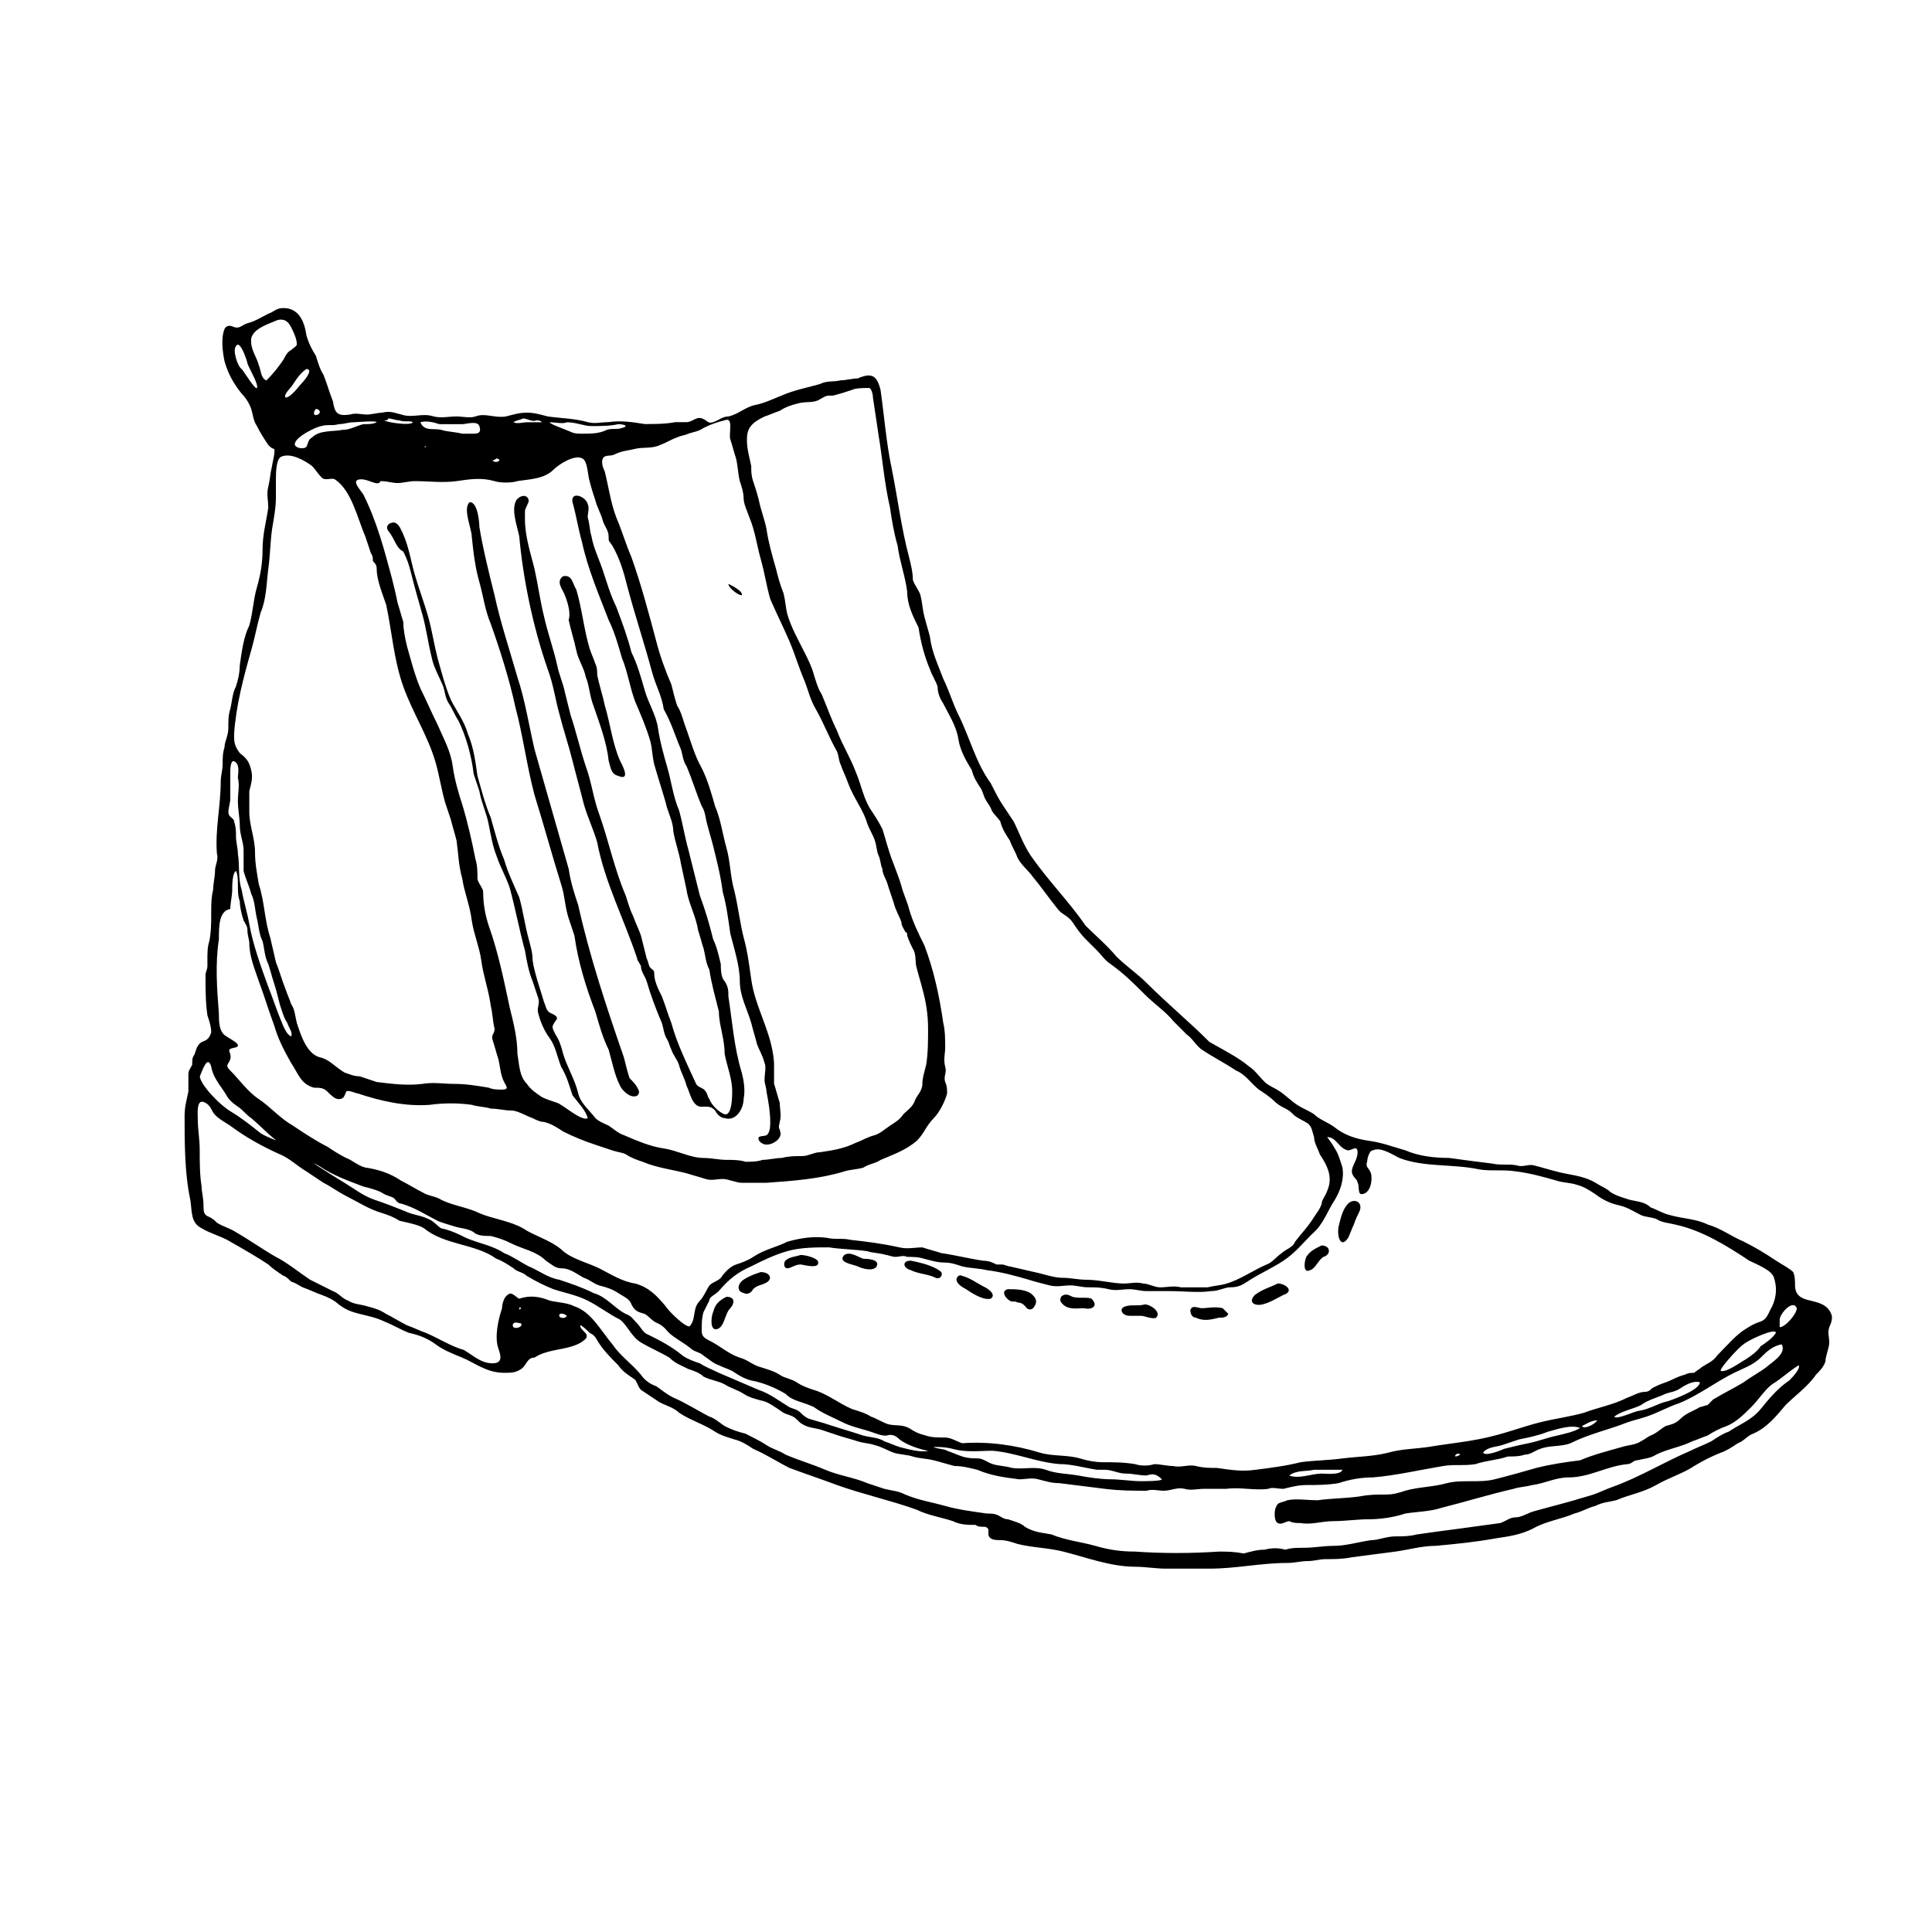 <?xml version="1.0" encoding="UTF-8"?>
<!-- Uploaded to: SVG Repo, www.svgrepo.com, Generator: SVG Repo Mixer Tools -->
<svg fill="#000000" width="800px" height="800px" version="1.1" viewBox="144 144 512 512" xmlns="http://www.w3.org/2000/svg">
 <path d="m293.7 301.75c-0.504-1.512-2.519-3.527-0.504-5.039 2.519-0.504 2.519 2.016 3.527 3.527 1.512 5.039 2.016 10.578 3.527 15.617 0.504 1.512 1.008 2.519 1.512 4.031 0.504 1.008 0.504 2.016 0.504 3.023 0.504 2.519 1.512 5.543 2.016 8.062 1.512 5.039 2.016 10.078 4.031 14.609 0.504 1.008 3.023 5.543-0.504 4.031-2.016-0.504-2.016-2.519-2.519-4.031-0.504-5.039-2.519-10.078-4.031-14.609-1.008-2.519-1.008-5.039-2.016-7.559-0.504-2.519-2.016-4.535-2.519-7.055s-1.512-5.543-2.016-8.062c0.504-1.508 0-4.027-1.008-6.547zm-4.535 19.648c1.512 4.031 2.016 8.062 3.023 11.586 1.008 4.031 2.519 8.566 3.527 12.594 1.008 4.031 2.016 7.559 3.023 11.586 1.008 3.527 2.519 6.551 3.527 10.078 2.016 10.578 7.055 20.152 10.578 30.73 0 0.504 0.504 1.008 1.008 2.016 0 1.512 1.008 2.519 1.512 4.031 1.008 3.527 2.519 7.559 4.031 11.082 0.504 1.512 0.504 3.023 1.512 4.535 0.504 1.008 0.504 1.512 1.008 2.519 0.504 1.512 1.512 2.519 2.016 4.031 0.504 2.016 1.512 3.527 2.016 5.543 1.008 2.016 1.512 6.047 4.535 5.543 1.512 0 2.016 0 3.023 1.008 0.504 1.008 1.512 2.016 2.519 2.016 3.023 1.008 5.039-2.519 5.039-5.039 0.504-2.519 0-5.039-0.504-7.055-2.016-6.551-2.519-13.602-3.527-20.152 0-1.512 0-2.519-1.008-4.031-1.008-1.008-1.008-3.527-1.008-4.535-0.504-2.016-1.008-4.535-2.016-6.551-1.008-4.031-2.016-7.559-3.527-11.586-1.008-4.031-2.016-8.062-3.023-12.09-1.008-3.527-1.512-7.055-2.519-10.578-1.512-3.527-2.016-7.559-3.023-11.082-1.008-3.527-2.016-7.055-2.519-10.578-0.504-3.527-2.519-6.551-3.527-10.078-1.008-3.527-2.016-7.055-3.527-10.078-1.008-4.031-2.519-8.062-4.031-12.09-1.512-3.023-2.519-6.551-3.527-9.574-1.008-3.023-2.519-6.047-3.023-9.07-0.504-1.512-0.504-3.527-1.008-5.039 0-1.008 0.504-2.519 0-3.527-0.504-2.016-4.535-3.527-4.031-0.504 1.008 3.527 1.512 7.055 2.519 10.578 1.512 7.055 4.535 14.105 7.055 20.656 1.512 3.023 2.519 6.551 3.527 10.078 1.512 3.527 2.016 7.559 3.527 11.586 1.512 3.527 3.023 7.055 4.031 10.578 0.504 2.016 0.504 4.031 1.008 6.047 1.008 3.527 2.016 6.551 3.023 10.078 0.504 2.519 2.016 5.039 2.016 7.559 0.504 3.023 1.512 5.543 2.016 8.566 0.504 2.519 1.008 4.535 1.512 7.055 0.504 3.527 2.519 7.055 3.023 10.578 0.504 1.512 1.008 3.527 1.512 5.039 0.504 2.016 0.504 3.527 1.512 5.543 0.504 3.527 1.512 7.055 2.519 11.082 0 3.527 1.512 7.055 1.512 11.082 0.504 3.023 2.016 6.551 2.016 10.078 0 1.008 0 6.551-2.016 6.047-1.512-0.504-3.527-2.519-4.031-4.031-0.504-0.504-0.504-1.512-1.008-2.016-0.504-1.008-2.016-1.008-2.519-2.016-2.519-5.543-5.039-10.578-6.551-16.121-1.008-2.519-1.512-4.535-2.519-7.055-1.008-2.016-2.016-4.031-2.016-6.047 0-1.008-0.504-1.008-1.008-1.512-0.504-0.504-0.504-1.512-1.008-2.519-0.504-2.016-1.008-4.031-1.512-6.047-0.504-1.512-1.512-3.527-2.016-5.039-1.008-2.016-1.512-4.031-2.016-5.543-3.023-7.055-4.535-14.609-7.055-21.664-1.512-4.031-2.016-8.566-3.527-12.594-1.512-4.535-2.519-9.07-4.031-13.602-0.504-2.016-1.008-4.031-1.512-6.047-0.504-2.519-1.512-4.535-2.016-7.055-1.008-4.535-2.519-8.566-3.527-13.098-1.008-4.031-1.512-8.062-2.519-12.594-1.008-4.031-2.519-8.566-2.519-13.098v-2.016c0-1.008 1.008-2.016 1.008-3.023-0.504-2.016-3.023-1.008-3.527 0.504-1.008 2.519 0.504 6.551 1.008 9.07 1.012 11.09 3.531 23.684 7.562 35.27zm47.863-22.668c0 1.008 2.519 3.023 3.527 3.023 0.504-1.012-2.519-2.519-3.527-3.023zm-54.918 208.07c-1.512 1.008-2.519 1.008-4.535 1.008-4.535 0-7.559-2.519-11.082-4.031-2.519-1.008-5.039-2.016-7.055-3.527-2.016-1.512-4.535-2.519-7.055-3.023-2.519-1.008-4.031-2.016-6.551-3.023-2.016-1.008-4.535-1.512-6.551-2.016s-3.527-1.008-5.543-2.519c-1.008-1.008-3.023-2.016-4.535-2.519s-3.527-1.512-5.039-2.016c-1.008-0.504-1.512-1.008-3.023-1.512-0.504-0.504-1.512-1.512-2.016-1.512-1.512-1.008-3.023-2.016-4.031-3.023-3.023-2.016-6.551-4.031-10.078-6.047-2.519-1.512-5.039-2.016-7.559-3.527-3.023-1.512-2.519-4.535-3.023-7.559-1.512-7.055-1.512-15.113-1.512-22.168 0-2.519 0.504-4.031 1.008-6.551v-4.535c0-1.008 0.504-1.512 1.008-2.519 0-1.008 0-2.016 0.504-2.519 0.504-1.008 0.504-2.519 2.016-3.527 1.512-0.504 2.016-1.008 2.519-2.519 0-1.512-0.504-3.023-1.008-4.535-0.504-3.527-0.504-7.055-0.504-10.578 0-1.008 0.504-1.512 0.504-2.519v-1.512c0-2.016 0-3.527 0.504-5.039 0.504-2.519 0.504-5.039 0.504-7.559 0-2.016 0-4.031 0.504-6.047 0-1.512 0.504-3.527 0.504-5.039 0-1.512 1.008-3.023 0.504-4.535-0.504-6.551 1.008-12.594 1.008-19.145 0-1.512 0.504-3.023 0.504-4.535s0-3.023 0.504-4.535c0-1.512 1.008-3.023 1.008-5.039s0-3.527 0.504-5.039c0.504-2.016 0.504-4.031 1.512-6.047 0.504-1.512 1.008-3.527 1.008-5.543 0.504-3.527 1.008-7.559 2.519-10.578 1.008-3.527 1.008-6.551 2.016-10.078 1.008-3.527 1.512-6.551 1.512-10.078 0-4.031 1.008-7.559 1.512-11.082 0-2.016-0.504-3.527 0-5.543s0.504-3.527 1.008-5.543c0-0.504 1.008-4.031 0.504-4.535-0.504 0-1.008-0.504-1.512-1.008-1.008-1.512-2.016-3.023-3.023-5.039-1.008-1.512-1.008-3.023-1.512-4.535-0.504-1.512-1.512-3.023-2.519-4.031-2.016-2.519-3.527-5.039-4.535-8.566-0.504-2.519-1.008-6.047 0-8.566 0.504-1.008 1.512-1.008 2.519-0.504 1.512 0.504 2.016-0.504 3.527-1.008 2.016-0.504 3.527-1.512 5.543-2.519 1.512-0.504 2.016-1.512 4.031-1.512 4.031 0 5.543 3.527 6.047 7.055 0.504 2.016 1.512 4.031 2.519 5.543 0.504 1.512 1.008 3.527 2.016 5.039 1.008 2.519 1.512 4.535 2.519 7.055 0.504 3.023 1.008 4.031 4.535 3.527 1.512-0.504 3.023 0 4.535 0 1.008 0 3.023-0.504 4.031-0.504 2.016-0.504 3.023 0 5.039 0.504 3.023 1.008 5.543-0.504 8.566 0.504 2.016 0.504 4.031 0 6.047 0 1.512 0 3.527 0.504 5.039 0 2.519-1.008 5.039 0.504 8.062 0 2.016-0.504 3.527-1.008 5.543-1.008s3.527 0.504 5.543 1.008c3.527 0.504 7.055 0.504 10.578 1.512 2.016 0.504 3.527 0 5.543 0 3.023-0.504 6.551 0 9.574 0.504 2.519 0 5.543 0 8.062-0.504h3.023c1.512 0 2.519-1.512 4.031-1.008 1.512 0.504 1.512 1.512 3.023 1.008s2.519-1.512 4.031-1.512c2.519-0.504 4.535-2.519 7.055-3.023 2.519-0.504 4.535-1.512 7.055-2.519 3.527-1.512 6.551-2.016 10.078-3.023 2.016-1.008 3.527-0.504 5.543-1.008 1.512 0 3.023-0.504 4.535-0.504 3.527-1.512 5.039-1.008 6.047 3.023 1.008 7.055 1.512 14.105 3.023 21.16 1.512 7.559 2.519 15.617 4.535 23.176 0.504 2.016 1.008 4.031 1.008 6.047 0.504 1.512 1.512 2.519 2.016 4.031 0.504 2.016 0.504 3.527 1.008 5.543s1.008 3.527 1.512 5.543c0.504 4.031 2.016 7.055 3.527 11.082 1.512 3.023 2.519 6.551 4.031 9.574 3.023 6.047 4.535 12.594 8.566 18.137 1.008 2.016 2.016 4.031 3.023 5.543 1.008 1.512 2.016 3.023 3.023 4.535 1.512 3.023 2.519 6.047 4.535 9.07 4.535 6.551 10.078 12.09 14.609 18.641 2.519 2.519 5.543 5.039 8.062 8.062 2.519 2.519 5.543 4.535 8.062 7.055 5.543 5.543 11.082 10.078 16.625 15.617 3.527 2.016 7.559 4.031 10.578 6.551 1.512 1.008 2.519 2.519 4.031 4.031 1.008 1.008 2.519 1.512 4.031 2.519 1.512 1.008 3.023 2.519 4.535 3.527 1.512 1.008 3.023 1.512 4.535 2.519 1.512 1.512 3.527 2.016 5.543 3.527 2.519 2.016 5.543 3.023 9.07 3.527 3.527 0.504 6.047 1.512 9.574 2.519 3.527 1.512 7.559 2.016 11.586 2.016 3.527 0.504 7.559 1.008 11.586 1.512 2.016 0.504 4.535 0 6.551 0.504 1.512 0.504 3.023-0.504 4.535 0 2.016 0.504 3.527 1.008 5.543 1.512 3.527 1.008 7.055 1.008 10.578 3.023 1.512 1.008 3.023 1.512 4.031 2.519 1.512 1.008 3.527 1.512 5.039 2.016 2.016 0.504 4.031 0.504 5.543 2.016 1.512 0.504 3.023 1.512 5.039 2.016 3.527 1.008 7.055 1.008 10.078 2.519 3.527 1.008 6.047 3.023 9.574 4.535 3.023 1.512 5.543 3.023 8.566 5.039 1.512 1.008 3.527 2.016 4.535 3.023 0.504 1.008 0.504 2.519 0.504 3.527 0 2.519 1.512 3.527 4.031 4.031 2.016 0.504 4.535 1.008 5.543 3.527 0.504 1.008 0 2.519-0.504 3.527-0.504 1.512 0 2.519 0 4.031 0 1.512-1.008 3.527-1.008 5.039-0.504 1.512-1.512 2.519-2.519 3.527-2.016 3.023-5.543 5.543-8.062 8.062-2.519 3.023-5.039 6.047-8.566 7.559-1.512 0.504-2.519 2.016-4.031 2.519-1.512 1.008-3.023 2.016-4.535 2.519-2.519 1.008-4.535 2.016-7.055 3.527-3.023 2.016-6.551 3.023-10.078 5.039-3.527 2.016-7.055 2.519-10.578 4.031-2.016 0.504-3.527 0.504-5.543 1.512-2.016 0.504-3.527 1.512-5.543 2.016-3.527 1.512-7.559 2.016-11.082 4.031-3.023 1.512-6.047 2.016-9.574 2.519-5.543 1.008-10.578 1.512-16.121 2.016-3.527 0-7.055 1.008-10.578 1.512-4.031 0.504-7.559 1.008-11.586 1.512-2.519 0.504-4.535 0.504-7.055 0.504-1.512 0-3.023 0.504-4.535 0.504-2.016 0-3.527 0.504-5.543 0.504-7.055 0-13.602 1.512-20.656 1.512h-11.586c-2.519 0-5.543-0.504-8.062-0.504-6.551 0-13.098-2.519-19.145-4.031-4.031-1.008-8.062-1.008-12.09-2.016-1.512-0.504-3.023-1.008-4.535-1.008-1.008 0-2.519 0-3.023-1.008-0.504-1.008 0.504-2.016-1.008-2.519-1.008 0-2.016 0-2.519-0.504-2.016 0-4.031 0-6.047-1.008-3.023-1.008-6.551-1.512-9.574-3.023-7.055-2.519-14.105-4.031-21.16-6.551-4.031-1.512-8.566-3.023-12.594-4.535-3.023-1.512-6.047-3.527-9.574-5.039-1.512-1.008-3.023-2.016-5.039-2.519-1.512-0.504-3.527-1.008-5.039-2.016-3.023-2.016-6.551-3.023-9.574-5.039-1.512-1.512-4.031-2.016-5.543-3.023-1.512-1.008-3.023-2.016-4.535-3.023-1.008-1.008-1.008-2.519-2.016-3.023-1.512-1.008-3.023-2.016-4.031-3.527-2.016-2.016-4.031-4.031-5.543-6.551-0.504-1.008-1.008-1.512-2.016-2.016-0.504-0.504-2.016-2.016-2.519-2.016 0 1.512 2.519 2.016 1.512 3.527-1.008 1.008-2.016 1.512-3.527 2.016-3.023 1.008-7.055 1.008-10.078 3.023-2.035 0.008-2.035 2.019-3.547 3.027zm12.094-14.105c-0.504-0.504-2.016-1.008-2.016 0 0 0.504 1.512 1.008 2.016 0zm321.43 3.023c1.512 0 4.535-3.527 4.535-5.039-1.008-2.519-4.535 1.512-4.535 3.023v2.016zm-117.89-47.359c1.008 1.512 1.512 3.527 2.016 5.039 0.504 3.023-0.504 6.047-2.016 8.566-2.016 3.023-3.023 6.551-6.047 9.07-2.519 2.519-4.535 5.039-7.559 7.055-3.023 2.016-6.551 3.527-9.574 5.543-1.512 1.008-2.519 1.512-4.535 1.512-1.512 0-3.023 1.008-5.039 1.008-3.527 0.504-7.055 0-11.082 0h-6.047c-1.512 0-3.023-0.504-4.535-0.504-2.016 0-3.527 0.504-5.543 0s-3.527-0.504-5.543-0.504c-1.512 0-3.023-0.504-4.535-0.504-2.016 0-3.527 0.504-5.543 0-2.016-0.504-4.031-1.008-5.543-1.512-3.527-1.008-7.055-2.016-11.082-2.519-2.016-0.504-4.535-0.504-6.551-1.008-1.512-0.504-3.023-1.008-4.535-1.008-2.016 0-3.527-0.504-5.543-1.008-1.512-0.504-3.023-0.504-4.535-0.504-1.008-0.504-2.016 0-3.023 0s-2.016-0.504-2.519-0.504c-1.512-0.504-3.527-0.504-5.039-1.008-3.527-0.504-7.055-0.504-10.078-1.008-3.527 0-7.559 0-11.082 1.008-3.527 1.008-6.551 2.519-9.574 4.031-3.527 1.512-6.047 3.527-8.566 6.551-1.008 1.008-2.519 1.512-2.519 2.519-0.504 1.008-1.008 2.016-1.512 3.023-0.504 1.512-0.504 3.527-0.504 5.039s1.008 2.016 2.016 2.519c3.023 1.512 5.039 3.527 8.062 4.535 2.016 0.504 3.527 2.016 5.543 2.519 1.512 0.504 3.527 1.008 5.039 2.016s3.023 1.008 4.535 2.016 3.023 1.512 4.535 2.016c3.527 1.008 6.551 3.527 10.078 5.039 1.512 0.504 3.527 1.008 5.039 2.016 1.512 0.504 3.023 1.512 4.535 2.016 2.016 0.504 3.527 0 5.543 1.008 1.512 1.008 2.519 1.512 4.535 2.016 1.512 0.504 3.023 0.504 5.039 0.504 1.512 0 3.023 1.008 4.535 1.512 7.055-0.504 14.105 0.504 20.656 2.519 3.527 1.008 7.055 0.504 10.578 1.512 1.512 0.504 4.031 1.008 6.047 1.008 3.023 0 5.543 0 8.566 0.504 1.512 0.504 3.527 0.504 5.039 0 1.512 0 3.527 0.504 5.039 0.504 2.016 0.504 4.031-0.504 6.047 0s3.527 0.504 5.543 0.504c3.527 0.504 6.551 1.008 10.078 0.504 4.031-0.504 8.062-1.008 12.09-2.016 3.527-0.504 7.559-0.504 11.082-1.008 4.031-0.504 8.062-0.504 12.09-1.512 3.527-1.008 7.055-1.008 10.578-1.512 6.047-1.008 12.09-1.512 17.633-3.023 4.031-1.008 8.062-2.519 12.09-3.527 4.031-1.008 8.062-1.512 11.586-2.519 4.031-1.512 7.559-2.016 11.586-4.031 1.512-0.504 3.023-1.512 4.535-1.512 1.008 0 1.512-0.504 2.016-1.008 1.008-0.504 2.016-1.008 3.527-1.512s3.023-1.512 5.039-2.016c1.008-0.504 1.512-0.504 2.519-0.504 0.504-0.504 1.512-1.008 2.016-1.512 1.512-1.008 3.023-1.512 4.031-3.023 2.519-2.519 5.039-5.543 7.559-7.055 1.512-1.008 2.519-1.512 4.031-2.016 1.512-0.504 2.016-2.016 2.519-3.023 1.512-2.519 2.016-5.543 1.008-8.566-0.504-2.016-4.535-3.527-6.551-4.535-6.047-4.031-12.594-8.062-19.648-9.574-2.016-0.504-3.527-0.504-5.039-1.512-1.512-0.504-3.023-0.504-4.031-1.008-2.016-1.008-3.527-2.016-5.543-2.519-2.519-0.504-4.535-1.512-6.551-3.023-1.512-1.008-3.023-2.016-5.039-2.519-1.512-0.504-3.527-0.504-5.039-1.008-3.527-1.008-7.055-2.016-11.082-2.519-3.527-0.504-6.551 0-9.574-0.504-7.055-1.512-14.609-0.504-21.16-3.023-2.016-1.008-5.039-3.023-7.055-2.016-1.008 0-1.512 2.519-1.512 3.023-0.504 1.512 0.504 1.512 1.008 3.023 0.504 1.512 0 5.543-2.519 5.543-1.008 0-0.504-2.519-1.008-3.023 0-1.008-1.512-1.512-1.512-3.023 0-1.512 1.512-3.023 1.512-5.039s-1.512-0.504-2.519-0.504c-2.519-0.504-3.023-3.527-5.543-3.527 0.016 0 1.527 2.016 2.031 3.023zm108.32 51.895c-1.008 0.504-6.551 6.551-6.047 7.055 1.512 0.504 5.543-2.519 6.551-3.023 1.512-1.008 3.023-2.016 4.031-3.527 1.512-1.008 3.023-2.016 4.031-3.527 0-1.512-7.559 2.016-8.566 3.023zm-16.625 11.586c-1.512 1.008-2.519 1.008-4.031 1.512-2.016 1.008-4.535 1.512-6.551 3.023-2.016 1.008-5.039 1.512-7.055 3.023 0.504 1.008 5.543-1.512 6.551-1.512 3.023-0.504 5.039-2.016 7.559-2.519 1.512-0.504 8.566-3.023 8.566-5.039-1.512-0.504-3.527 0.504-5.039 1.512zm-26.195 10.078c0.504 1.008 3.527-0.504 4.031-1.512-1.516 0-3.023 1.008-4.031 1.512zm-9.07 1.512c-2.519 1.008-5.039 1.512-7.559 2.016-1.512 0.504-3.023 1.008-4.535 1.512-1.512 0.504-4.031 0.504-5.039 2.016 0.504 1.008 4.535-0.504 5.543-1.008 2.016-0.504 4.031-1.008 6.551-1.512 2.519-0.504 5.039-1.512 7.559-2.016 2.016-0.504 4.535-1.008 6.047-2.016-2.519-1.008-6.551 0.504-8.566 1.008zm-19.648 5.539h0.504-0.504zm-3.527 0.504c-1.008-1.008-2.519 1.512 0 0zm-35.266 4.031h-3.527c-2.016 0.504-4.535 0-6.551 1.512 2.519 1.008 6.047-0.504 8.566-0.504 1.008 0 5.039 0.504 5.543-1.008h-4.031zm-47.863 1.512c-2.016 0-3.527-0.504-5.543-0.504s-3.527-1.008-5.543-1.008h-2.016c-3.527-0.504-6.551-1.512-10.078-1.512-6.047-0.504-11.586-3.023-17.633-3.527-3.527 0-7.055 0.504-10.578-0.504-2.016-0.504-3.527-0.504-5.039-0.504 0.504 0.504 3.023 0.504 3.527 1.008 1.512 0.504 2.519 1.008 4.031 1.512 1.512 0.504 3.023 0.504 4.031 0.504 1.512 0 2.519 1.008 4.031 1.512s3.527 0.504 5.039 1.008c3.023 0.504 6.047-0.504 9.07 0.504 2.519 1.008 5.543 1.008 8.566 1.512 2.519 0.504 6.047 1.008 8.566 1.008s5.543 0.504 8.062 0.504c1.008 0 5.543 0 5.543-0.504-1.52-1.512-2.527-1.512-4.039-1.008zm-158.2-279.11c0 0.504 4.535 2.016 5.543 2.519 1.008 0.504 2.016 0.504 3.023 0.504 2.519 0 4.535 0 6.551-1.008 1.512-0.504 2.519 0 4.031-0.504 2.016-0.504 0.504-1.008-1.008-1.008-2.016 0.504-5.039 0.504-7.055 0.504s-4.031-1.008-6.551-1.008c-1.008 0.504-3.023 0-4.535 0zm-9.57 0c1.008 0.504 2.519 0 3.527 0h4.031c-0.504-0.504-1.008-0.504-1.512-0.504-1.008 0.504-2.519-0.504-3.527-0.504-1.012 0.504-2.019 0.504-2.519 1.008zm-5.543 10.074c0.504 1.008 3.023 0 1.008-0.504-0.504 0.504-1.008 0.504-1.008 0.504zm-19.145-10.074c1.008 2.519 3.527 1.512 5.543 2.016 1.512 0.504 3.527 0.504 5.543 1.008h3.023c1.512 0 2.016-0.504 1.512-2.016s-3.527-0.504-4.535-0.504h-6.047c-1.512-0.504-3.527-1.008-5.039-0.504zm1.008 6.547h0.504c0-0.504-0.504 0-0.504 0zm-10.582-7.051c0.504 0.504 7.055 1.512 7.559 0.504-0.504-0.504-2.519 0-3.527-0.504-1.008 0-2.016-0.504-3.023-0.504 0 0.504-0.504 0.504-1.008 0.504zm-6.047 15.617c-3.023 0-0.504 2.519 0.504 4.031 3.527 7.055 5.543 14.609 7.559 22.168 0.504 2.016 1.008 4.031 1.512 6.551 0.504 1.512 1.008 3.527 1.512 5.039 0 2.016 0.504 4.535 1.008 6.551 1.008 3.527 2.016 7.559 3.527 11.082 1.512 3.023 3.023 6.551 4.535 9.574 1.512 3.527 3.527 7.055 4.031 11.082 0.504 3.527 1.512 7.055 2.519 10.078 1.512 5.039 2.519 9.574 3.527 14.609 0.504 1.512 0.504 3.527 0.504 5.039 0 1.008 1.512 2.519 1.512 3.527 0 3.023 0.504 6.047 1.512 9.07 2.519 7.055 4.031 14.609 5.543 21.664 1.008 4.031 2.016 8.062 2.016 12.09 0.504 3.023 0.504 6.047 2.519 8.062 1.008 1.512 2.519 2.519 4.031 3.527 1.008 0.504 2.519 1.008 4.031 1.512s6.551 5.039 8.062 4.031c-0.504-2.016-2.519-4.031-4.031-6.047-1.008-3.023-1.512-5.039-3.023-7.559-1.008-2.519-1.512-5.543-3.023-7.559-1.512-2.016-2.519-4.535-3.023-6.551-0.504-1.512 0.504-2.519 0-4.031-0.504-1.512-1.008-3.023-1.512-4.535-1.008-2.519-1.512-5.039-2.016-8.062-1.512-5.543-2.519-11.082-4.031-16.625-1.008-3.023-2.519-5.543-3.527-8.566-1.008-2.519-1.512-5.543-2.016-8.062-0.504-3.023-2.016-6.047-2.519-9.07-0.504-1.512-1.008-3.023-1.512-4.535-0.504-4.535-2.016-10.078-4.031-14.105-1.008-1.512-1.512-3.023-2.519-4.535-1.008-1.512-1.008-3.023-1.512-4.535-1.008-2.519-2.519-5.039-3.023-7.559-1.008-4.031-1.512-8.062-2.519-11.586-1.008-3.527-2.016-7.055-3.023-11.082-0.504-2.016-1.008-3.527-2.016-5.543-2.016-1.004-2.016-3.019-4.031-5.539-1.008-1.512 1.008-2.519 2.016-2.016 1.008 0.504 1.512 2.016 2.016 3.023 1.512 3.527 2.016 7.055 3.023 10.578 1.008 3.527 2.519 7.559 3.527 11.082 1.008 3.527 1.512 7.055 2.519 11.082 1.008 3.527 2.016 7.559 3.527 11.082 1.512 3.023 3.527 5.543 4.535 9.07 1.512 3.527 2.016 7.559 2.519 11.082 1.008 3.527 2.016 7.559 3.527 11.082 1.008 3.527 2.016 7.559 3.527 11.082 1.008 3.527 2.519 6.551 4.031 10.078 1.008 3.527 1.512 7.559 2.519 11.082 0.504 2.016 1.008 3.527 1.008 5.543 0.504 3.527 2.016 7.559 3.023 11.082 0.504 1.008 0.504 2.519 2.016 3.023 1.008 0.504 2.016 1.008 1.008 2.016-1.008 1.512-1.008 1.512 0 3.527 1.008 1.512 1.512 3.023 2.016 5.039 1.008 3.527 3.023 6.551 4.031 10.578 0.504 2.519 3.023 4.535 4.535 6.551 1.008 1.008 2.519 1.512 3.527 2.016 1.512 1.008 2.519 2.016 4.031 2.519 3.527 1.512 7.055 3.023 10.578 3.527 3.527 0.504 7.055 2.519 10.578 2.519 2.016 0 4.031 0.504 6.047 0.504 1.512 0 3.527 0 5.039 0.504 1.512 0 3.023 0 4.535-0.504 1.512 0 3.527-0.504 5.039-0.504 2.016-0.504 3.527-0.504 5.543-0.504 1.512 0 3.023-1.008 4.535-1.008 3.527-0.504 6.551-1.008 9.574-2.519 1.512-0.504 3.023-1.512 5.039-2.016 1.512-0.504 2.519-1.512 4.031-2.519 1.512-1.008 2.519-1.512 3.527-3.023 1.008-1.008 2.519-2.016 3.023-3.527 0.504-1.512 2.016-2.519 2.016-4.535 0-1.512 0.504-3.023 1.008-5.039 0.504-3.023 0.504-6.551 0.504-9.574 0-3.527-0.504-7.055-1.512-10.578-0.504-2.016-1.008-3.527-1.512-5.543-0.504-1.512 0-3.527-1.008-5.039-0.504-1.008-1.008-2.016-1.512-3.527 0-1.008 0-0.504-0.504-1.008-0.504-1.008-1.008-1.512-1.008-2.519-0.504-1.512-1.512-3.023-2.016-5.039-0.504-1.512-1.008-3.023-1.512-4.535-0.504-2.016-1.512-3.023-1.512-4.535-0.504-1.008-0.504-2.519-1.008-3.527-0.504-1.008-0.504-2.519-1.008-4.031-0.504-1.512-1.512-3.023-2.016-4.535-1.008-3.527-3.527-6.551-5.039-10.578-0.504-1.512-1.512-3.527-2.016-5.039-0.504-1.008-0.504-2.519-1.008-3.527-2.016-3.527-3.527-7.559-5.543-11.082-1.512-2.519-2.016-5.039-3.023-7.559-1.512-3.527-2.519-7.055-4.031-10.578-1.512-3.527-3.527-7.559-5.039-11.082-1.008-3.527-1.512-7.055-2.519-10.578-1.008-3.527-1.512-7.559-3.023-11.082-0.504-1.512-1.512-3.527-1.512-5.039s-0.504-3.023-1.008-4.535c-0.504-2.016-0.504-4.031-1.008-6.047-0.504-1.512-1.008-3.527-1.512-5.039s1.008-6.047-1.512-5.039c-2.016 0.504-3.527 1.008-5.543 2.016-1.512 1.008-2.519 1.008-4.031 1.512-1.008 0.504-2.016 0.504-3.023 1.008-1.512 0.504-3.023 1.512-4.535 2.016-2.016 1.008-4.535 0.504-6.551 1.008-2.016 0.504-3.527 0.504-5.543 1.512-1.008 0.504-2.519 0-3.023 1.008-0.504 1.008 0 2.519 0.504 3.527 1.008 4.031 1.512 8.062 3.023 12.09 1.512 3.527 2.519 7.055 4.031 10.578 2.519 7.055 4.535 14.609 6.551 22.168 1.008 4.031 2.519 8.062 4.031 11.586 0.504 2.016 1.008 4.031 1.512 5.543 1.008 1.512 1.512 3.527 2.016 5.039 1.512 4.031 2.519 8.062 4.535 11.586 1.512 3.023 2.519 6.551 3.527 10.078 1.512 3.527 2.016 7.559 3.023 11.082 1.008 3.527 1.008 7.559 2.016 11.082 1.008 4.031 1.512 8.566 2.519 12.594 1.008 3.527 1.512 7.559 2.016 11.082 1.008 7.559 5.543 14.105 6.047 22.168v5.543c0.504 1.512 1.008 3.527 1.512 5.039 0 1.512 0.504 3.527 0 5.039 0 0.504-0.504 1.512 0 2.016 0 0.504 0.504 1.008 0 2.016-0.504 1.008-2.016 2.016-3.527 2.016-1.008 0-2.519-1.008-2.016-2.016 1.008-0.504 2.016 0 2.519-1.008 0.504-1.008 0.504-2.016 0.504-3.023 0-2.519-0.504-5.543-1.008-8.062 0-1.008-0.504-2.016-0.504-3.023 0-1.512 0.504-3.527 0-4.535-0.504-2.016-1.512-3.527-2.016-5.039-0.504-2.016-1.008-3.527-1.512-5.543-1.008-3.527-3.023-7.055-3.023-11.082 0-4.031-1.512-8.566-2.519-12.594-0.504-3.527-1.008-7.559-2.016-11.082-0.504-4.031-1.512-8.062-2.519-12.09-0.504-2.016-1.008-3.527-1.512-5.543-0.504-1.512-0.504-3.527-1.512-5.039-1.512-3.527-2.519-7.055-4.031-10.578-1.008-1.512-1.008-3.023-1.512-4.535-1.512-3.527-2.519-7.055-4.535-10.578-0.504-3.527-2.016-6.047-3.023-9.574-2.016-7.559-4.535-15.113-6.551-22.672-1.008-4.031-2.016-7.559-4.031-11.082-1.008-1.512-1.008-1.008-1.008-2.519 0-1.512-1.008-2.519-1.512-4.031-0.504-2.016-1.512-3.527-2.016-5.543-0.504-1.512-1.008-3.023-1.512-5.039-0.504-1.512-0.504-5.543-2.016-6.047-2.016-1.008-6.047 1.512-7.559 3.023-2.519 2.519-6.551 2.519-9.574 3.023-1.512 0.504-4.535 0.504-6.047 0-3.527-1.008-6.551-0.504-10.078 0s-7.559 0-11.082 0c-1.512 0-3.023 0.504-4.535 0.504s-2.519-0.504-4.535-0.504c-0.5 1.535-3.019-0.48-5.035-0.48zm-17.633-9.07c0.504 1.008 2.519 1.008 3.023 0.504 0.504-1.008 0.504-2.016 1.512-2.519 2.016-2.016 5.543-1.512 8.062-2.016 2.016 0 3.527-1.008 5.543-1.512 1.512 0 2.519 0 3.527-0.504 0-0.504-5.543 0-6.047 0-1.512 0-2.519 0.504-4.031 0.504-1.512 0.504-3.023 0-4.535 0.504-1.008 0.004-7.559 3.027-7.055 5.039zm6.047-8.059c1.008-0.504 0.504-1.512-0.504-1.512-0.504 0.504-1.008 2.016 0.504 1.512zm-6.551-8.062c-0.504 1.008-2.519 2.519-2.016 3.527 1.512 0 3.527-3.023 4.535-4.031 0.504-0.504 3.023-3.527 1.008-3.527-1.512 1.008-2.519 2.519-3.527 4.031zm-12.09-5.543c0-0.504-2.016-6.551-3.023-4.535-1.008 1.008 0.504 5.543 1.512 6.047 0.504 0.504 3.527 5.543 4.031 5.039 0.504-1.008-2.016-5.039-2.519-6.551zm9.574-1.004c0.504-1.008 1.008-2.016 2.016-2.519 0.504-0.504 1.512-1.008 1.512-1.512 0-1.512-1.008-3.527-1.512-4.535-1.008-2.016-2.519-2.519-4.535-1.512-2.519 1.008-6.551 2.519-6.047 5.543 0 2.016 1.512 4.031 2.016 6.047 0.504 1.008 0.504 3.527 2.016 4.031 2.016-2.019 3.527-4.035 4.535-5.543zm-11.59 104.29c2.016 1.512 2.519 2.519 3.023 4.535s0 3.527-0.504 5.543v5.543c0 3.527 1.512 7.055 1.512 10.578 0 3.023 0.504 5.543 1.008 8.566 1.512 4.535 1.512 9.574 3.023 14.105 0.504 2.016 1.008 4.535 1.512 6.551 1.008 2.519 1.512 4.535 2.519 7.055 0.504 1.512 1.008 2.519 1.512 4.031 1.008 1.512 1.008 3.023 1.512 5.039 1.008 3.023 2.519 8.062 6.047 9.07 2.519 0.504 4.031 2.519 6.551 4.031 1.512 0.504 2.519 1.008 4.031 1.008 1.512 0.504 3.023 1.008 4.535 1.512 4.031 0.504 8.062 1.008 12.09 0.504 3.023-0.504 5.543 0 8.566 0 3.023 0 6.047 0.504 9.07 1.008 1.008 0.504 2.519 0.504 3.527 0.504 2.016 0 1.008-1.008 0.504-2.016-1.008-2.016-1.008-4.031-1.512-6.047-0.504-1.512-1.008-3.527-1.512-5.039-0.504-1.512 0.504-1.512 0.504-3.023-0.504-2.016-0.504-4.031-1.008-6.047-0.504-4.031-2.016-8.062-2.519-12.09-0.504-3.527-2.016-7.055-2.519-10.578-0.504-4.031-2.016-7.559-2.519-11.082-1.008-3.527-1.008-6.551-1.512-10.078-0.504-2.016-1.008-3.527-1.512-5.543l-1.512-4.535c-1.008-3.527-1.512-7.055-2.519-10.578-2.016-7.055-6.047-13.098-8.566-20.152-2.519-7.055-3.023-14.609-4.535-21.664-1.008-3.023-2.519-6.551-2.519-9.574 0-1.008-0.504-1.512-1.008-2.016 0-0.504 0-1.512-0.504-2.016-0.504-1.512-1.008-3.023-1.512-4.535-2.016-4.535-3.527-12.09-8.062-15.113-1.008-0.504-2.519 0.504-3.527-0.504-1.008-1.008-1.512-2.016-2.519-3.023-2.016-1.512-5.543-3.527-8.062-2.519-1.512 0.504-1.512 4.535-1.512 6.047v4.535c0 3.023-0.504 5.543-1.008 8.566-0.504 3.527-0.504 7.055-1.008 10.578-0.504 4.031-0.504 8.062-2.016 11.586-1.008 3.527-1.512 6.551-2.519 10.078-2.016 7.055-4.031 14.609-4.535 22.168 0.004 2.012 0.004 3.016 1.516 5.031zm-2.519 12.094c0 1.008-0.504 2.519-0.504 3.527 0 1.512 1.512 1.512 1.512 2.519 0.504 1.512 0.504 2.519 0.504 4.031 0 1.512 0.504 3.023 0.504 4.535 0.504 3.023 0 6.551 1.008 9.574 0.504 3.023 1.512 6.047 2.016 9.07 1.008 5.543 3.023 11.082 5.039 16.625 1.008 2.519 2.016 5.543 3.023 8.062 0.504 1.008 1.512 4.535 3.023 5.039 0.504-1.008-0.504-2.016-1.008-3.527-1.008-1.512-1.512-3.527-2.016-5.039-0.504-2.016-1.008-4.031-1.512-5.543-0.504-1.512-1.008-3.527-1.512-5.039-1.008-2.016-1.008-4.031-1.512-6.047-1.008-2.016-1.008-4.031-1.512-6.047s-0.504-4.535-1.512-6.551c-0.504-2.016-1.512-4.031-2.016-6.047v-5.543c0-2.016-1.008-4.031-1.008-6.551 0-2.016-0.504-4.031-0.504-6.551 0-2.016 0.504-4.031 0-6.047 0-1.008 0.504-3.023-0.504-4.031-1.512-1.512-1.512 2.016-1.512 2.519v7.059zm-3.023 37.281c-1.008 6.551-0.504 13.098 0 19.648 0 2.016 0 5.039 2.016 6.047 0.504 0.504 5.039 2.519 2.016 3.023-2.519 0.504-0.504 1.008-1.008 3.023-0.504 1.512-1.512 1.512 0 3.023 2.519 2.519 4.535 5.543 7.559 7.559 3.023 2.016 5.543 5.039 9.07 7.055 3.023 2.016 6.047 4.031 9.07 5.543 1.512 1.008 3.023 2.016 5.039 3.023 1.512 0.504 3.023 2.016 5.039 2.519 3.527 0.504 6.551 1.512 9.574 3.527 2.016 1.008 3.527 2.016 5.543 3.023 1.512 1.008 3.527 1.008 5.039 2.016 3.023 1.512 7.055 2.016 10.078 3.527 3.527 1.512 8.062 2.016 11.586 4.031 3.023 2.016 7.055 3.023 10.078 5.543 2.519 2.519 7.055 3.527 10.078 5.039 3.023 1.512 6.047 3.527 9.574 4.031 3.527 1.008 5.543 3.023 8.062 6.047 0.504 1.008 6.047 6.551 6.551 5.039 1.512-2.016 0.504-4.535 2.519-6.551 1.008-1.008 1.512-2.519 2.519-4.031 1.008-1.008 2.016-1.008 3.023-2.016 1.008-1.512 2.519-3.023 4.031-3.527 1.512-0.504 3.023-1.008 4.535-2.016 3.023-2.016 6.047-2.519 9.07-4.031 3.527-1.008 7.055-1.512 10.578-1.008 2.016 0.504 4.031 0 6.047 0.504 4.535 0.504 8.566 1.008 13.098 2.016 2.016 0.504 4.031 0 6.047 0 1.512 0.504 3.527 1.008 5.039 1.512 3.527 0.504 7.559 1.512 11.082 2.016 1.512 0 2.519 0.504 3.527 1.008h1.512c0.504 0 1.512 0.504 2.016 0.504 2.016 0.504 4.535 1.008 6.551 1.512 2.519 0.504 5.039 1.512 7.559 1.512 2.016 0 4.031 0.504 6.047 0.504 3.527 0 7.055 1.008 10.078 1.008 1.512 0 3.527-0.504 5.039 0 1.512 0 3.023 1.008 4.535 1.008 2.016 0 3.527-0.504 5.543 0h3.023 4.031c2.016-0.504 3.527-0.504 5.039-1.008 3.527-1.008 7.055-3.527 10.578-5.039 1.512-0.504 2.519-2.016 4.031-3.023 1.008-1.008 3.023-1.512 3.527-3.023 1.512-2.016 3.527-4.031 5.039-6.551 1.008-1.512 1.512-2.016 2.016-3.527 0-1.008 1.008-2.016 1.512-3.527 1.512-3.527 0-6.551-2.016-9.574-0.504-1.512-1.512-3.023-1.512-4.535-0.504-1.512-0.504-2.519-1.512-3.527-1.512-1.008-3.023-1.512-4.031-2.519-0.504-0.504-1.008-1.008-2.016-1.512-1.008-0.504-2.016-1.008-3.023-2.016-1.008-1.008-2.519-2.016-4.031-3.023-2.016-1.512-3.527-4.031-6.047-5.039-3.023-2.016-6.047-3.527-9.07-5.543-1.512-1.008-2.519-3.023-4.031-4.031-1.008-1.008-2.519-2.519-3.527-3.527-2.016-2.519-5.039-4.535-7.559-7.055-3.023-3.023-5.543-5.543-9.07-8.062-1.512-1.008-2.519-2.519-3.527-3.527-1.008-1.008-2.016-2.016-3.023-3.023-1.512-1.512-2.519-3.023-3.527-4.535s-2.519-2.016-3.527-3.023c-2.519-3.023-4.535-6.047-7.055-9.07-1.008-1.512-3.023-3.023-4.031-5.039-0.504-1.512-1.512-3.023-2.016-4.535-1.008-1.512-2.016-3.023-2.519-5.039-1.008-1.512-2.016-2.016-2.519-3.527-0.504-1.008-1.008-1.512-1.512-2.519-0.504-1.008-0.504-1.512-1.008-2.519-1.008-1.512-2.016-3.023-2.519-5.039-1.512-2.519-3.023-5.039-3.527-8.062-0.504-3.527-2.519-6.551-4.031-9.574-1.008-1.512-1.512-3.023-1.512-4.535-0.504-1.512-1.512-3.023-2.016-4.535-1.512-3.527-2.519-7.559-3.023-11.082-1.512-3.023-3.023-6.047-3.023-9.574-0.504-4.031-2.016-8.062-2.519-12.09-1.008-3.527-1.512-6.551-2.016-10.078-1.512-6.551-2.016-13.098-3.023-19.145-0.504-3.527-1.008-6.551-1.512-10.078 0-1.008-0.504-2.519-1.008-2.519-1.512 0-3.527 0-4.535 0.504-1.512 0.504-3.023 1.008-5.039 1.512h-1.008c-1.008 0-1.512 0.504-2.519 1.008-1.512 1.008-3.527 0.504-5.543 1.008-2.016 0.504-3.527 1.008-5.039 2.016-1.512 0.504-2.519 1.008-4.031 1.512-2.016 1.008-4.031 2.016-4.535 4.535-0.504 3.023 0.504 6.047 1.008 8.566 0 1.512 0 2.519 0.504 4.031s1.008 3.023 1.512 5.039c0.504 2.519 1.512 5.039 2.016 7.559 0.504 3.527 1.512 7.055 2.519 10.578 0.504 2.016 1.008 4.031 2.016 6.551 0.504 2.016 0.504 3.527 1.008 5.543 1.008 3.527 3.023 7.055 4.535 10.078 1.008 2.016 2.016 4.031 2.519 6.047 0.504 1.512 1.008 3.527 2.016 5.039 1.512 3.527 2.519 6.551 4.031 9.574 1.512 4.031 3.527 7.055 5.039 11.082 1.512 3.527 2.016 7.055 4.031 10.078 1.008 1.512 2.016 3.023 3.023 5.039 0.504 1.512 1.008 3.527 1.512 5.039 1.008 3.527 2.519 6.551 3.527 10.078 0.504 2.016 1.512 4.031 2.016 6.047 1.008 3.527 2.519 6.551 4.031 9.574 2.519 6.551 4.031 13.602 5.039 20.656 0.504 2.016 0.504 4.535 0.504 6.551 0 1.512-0.504 3.023 0 5.039 0.504 1.512-0.504 2.519 0 4.031 0.504 1.008 0.504 2.016 0.504 3.023-0.504 2.016-2.016 5.039-3.527 6.551-2.016 2.016-2.519 4.031-4.535 6.047-3.023 2.519-6.047 3.527-9.574 5.039-1.512 1.008-3.023 1.008-4.535 2.016-1.512 0.504-3.527 0.504-5.039 1.008-6.551 2.016-13.602 2.519-20.656 3.023h-6.551c-1.512 0-3.527-1.008-5.039-1.008s-3.023 0.504-4.535 0-3.527-1.008-5.039-1.512c-4.031-1.008-8.062-1.512-11.586-3.023-1.512-0.504-3.023-1.008-4.535-2.016-1.008-0.504-2.016-0.504-3.527-1.008s-3.023-1.008-4.535-1.512c-3.023-1.008-5.543-2.016-8.566-3.527-1.512-1.008-3.023-2.016-5.039-2.519-1.008 0-2.016-0.504-3.023-1.008-1.512-0.504-4.031-2.016-5.543-2.016-2.016 0-3.527-0.504-5.543-0.504-1.512-0.504-3.527-0.504-5.039-1.008-3.527-0.504-7.559-0.504-11.082 0-6.551 0.504-13.098-1.008-19.145-3.023-0.504 0-2.519-1.008-3.023-0.504-0.504 1.008-0.504 2.016-2.016 2.016-1.008 0-2.016-1.008-3.023-2.016-1.008-1.008-2.016-1.008-3.527-1.008-3.527-1.008-4.031-3.527-6.047-6.551-2.016-3.527-3.527-6.551-4.535-10.078-1.512-4.031-2.519-7.559-4.031-11.586-1.008-3.023-2.519-6.551-2.519-10.078 0-1.008-0.504-2.016-0.504-3.527 0-1.008-0.504-1.512-1.008-2.519-0.504-1.512-1.008-3.527-1.008-5.039-0.504-1.512-0.504-2.519-0.504-4.535 0-1.008 0-2.519-0.504-3.527-1.008 0.504-1.008 4.031-1.008 5.039 0 1.512-0.504 3.527-0.504 5.039-3.019 0.504-3.019 4.535-3.019 8.062zm3.527 45.848c2.519 1.512 5.039 3.527 7.559 5.543 2.519 1.512 5.039 2.016 7.559 3.527 5.039 3.527 9.574 6.551 14.609 9.574 2.519 1.512 5.039 3.527 8.062 4.535 3.023 1.008 5.543 2.016 8.062 3.023 2.016 1.008 4.031 1.008 6.047 2.016 1.512 0.504 2.519 2.016 3.527 2.519 2.519 0.504 4.535 1.512 6.551 2.519 3.527 1.512 7.055 2.016 10.078 4.031 2.519 1.008 4.535 2.519 6.551 3.527 2.519 1.008 5.039 3.023 8.062 3.527 3.023 1.008 6.047 2.016 9.07 3.527 3.527 1.008 5.543 4.031 8.566 5.543 1.512 0.504 2.016 1.512 3.023 2.519 1.008 1.008 1.512 2.519 3.023 3.023 3.023 1.512 6.047 3.023 9.07 5.543 1.512 1.008 3.023 1.512 4.535 2.016 1.512 1.008 3.023 1.512 5.039 2.519 3.527 1.512 7.055 3.023 10.578 4.535 3.023 1.008 5.543 3.023 8.062 4.535 1.008 0.504 2.016 0.504 3.023 1.512 0.504 0.504 1.008 1.008 2.016 1.512 1.512 0.504 3.527 1.008 5.039 1.512 3.023 1.008 6.551 2.016 9.574 3.023 2.016 0.504 4.031 0.504 5.543 1.512 1.512 0.504 2.519 1.008 4.031 1.512 2.016 0.504 5.543 1.512 7.559 1.008-2.519-0.504-5.543-1.512-7.559-3.023-1.008-1.008-2.016-1.512-3.527-1.008-1.512 0-2.519-0.504-4.031-1.008-1.512-0.504-3.527-1.008-5.039-1.512s-2.519-1.008-3.527-1.512c-2.016-1.008-4.535-2.016-6.551-3.527-1.008-0.504-2.519-1.008-4.031-1.512-1.512-0.504-2.519-1.008-3.527-2.016-2.519-1.512-6.047-3.023-9.07-3.527-2.016-0.504-3.527-1.512-5.039-2.519-1.008-0.504-2.519-1.008-3.527-1.512-1.512-0.504-2.519-1.512-4.031-2.519-1.008-1.008-2.519-1.008-3.527-2.016-2.519-2.016-5.039-3.023-6.551-5.039-0.504-0.504-1.008-1.008-2.016-1.512-1.512-0.504-2.519-2.016-3.527-2.519-1.512-0.504-2.519-0.504-3.527-2.519-0.504-1.512-2.016-2.016-3.527-3.023-1.512-1.008-3.023-1.512-5.039-2.016-1.512-0.504-2.519-1.512-4.031-2.016-2.016-1.008-3.527-2.519-6.047-2.519-1.512 0-2.519-1.008-4.031-2.016-2.519-2.519-6.047-3.023-9.07-4.535-2.016-1.008-3.527-1.512-5.543-2.016-1.512 0-3.527 0-4.535-1.008-1.512-1.008-3.527-1.008-5.039-1.512-1.512-0.504-3.527-1.008-4.535-1.512-3.023-1.512-6.047-3.527-9.574-4.535-1.008 0-1.512-1.008-2.016-1.512-1.008-0.504-1.512-0.504-2.519-1.008-1.512-1.008-3.527-1.512-5.543-2.016-4.031-1.512-8.062-3.023-11.082-5.039-1.512-1.008-3.023-1.512-5.039-2.519-1.512-1.008-3.023-2.016-4.535-3.023-3.527-2.016-6.047-5.039-9.07-7.559-1.512-1.008-2.016-2.016-3.527-3.023-1.512-1.008-2.519-2.016-3.023-3.023-1.512-2.519-3.527-4.535-4.031-7.559-1.008-3.527-2.519 1.512-3.023 2.519 0.008 2.016 5.043 7.559 8.57 9.574zm76.578 55.922c-0.504 0-1.512-0.504-2.016 0s0 1.008 0 1.008c0.504 0.504 2.519 0 2.016-1.008zm0-4.031c-0.504-0.504-0.504 0-0.504 0 0 0.504 0 0.504 0.504 0zm7.559-2.016c2.016 0.504 4.535 0.504 6.551 1.512 4.535 1.512 7.055 6.551 10.078 10.078 2.016 3.023 5.039 5.039 7.559 8.062 1.008 1.512 2.519 2.519 4.031 3.023 1.512 1.008 2.519 2.016 4.535 3.023 3.527 1.512 6.551 3.527 9.574 5.039 1.512 0.504 2.519 1.512 4.031 2.519 2.016 1.008 3.527 1.512 5.543 2.016 2.016 1.008 4.031 2.016 5.543 3.023 1.512 1.008 3.527 1.512 5.039 2.519 3.527 1.512 7.055 2.519 10.578 4.031 3.527 1.512 7.559 2.016 11.082 3.527 1.512 0.504 3.023 1.008 4.535 1.512 2.016 0.504 3.527 0.504 5.543 1.512 3.527 1.512 7.055 2.016 10.578 3.023 3.527 1.008 7.559 1.512 11.082 2.016 1.008 0 2.016 0 3.023 0.504 1.008 0.504 1.512 1.008 2.519 1.008 1.512 0.504 3.527 1.008 4.535 2.016 2.519 1.512 4.535 1.512 7.055 2.016 3.527 1.512 8.062 2.016 11.586 3.023 3.527 1.008 6.551 1.512 10.578 1.512 7.055 0.504 14.609 0.504 22.168 0 2.016 0 4.031 0 6.551 0.504 2.016-0.504 3.527-1.008 5.543-1.008 2.016-0.504 3.527-0.504 5.543 0 1.512-0.504 3.023-0.504 5.039-0.504 2.519 0 5.039-0.504 7.559-0.504 3.527 0 6.551-1.008 10.078-1.512 2.016 0 4.031-1.008 6.551-1.008 2.016 0 3.527 0 5.543-0.504 3.527-0.504 7.055-1.008 11.082-1.512 3.527-0.504 7.559-1.008 11.082-1.512 1.512-0.504 2.519-1.512 4.031-1.512s3.023-1.008 4.535-1.512c3.527-1.008 7.559-2.016 11.082-3.023 1.512-0.504 3.527-1.008 5.039-1.512s3.527-1.512 5.039-2.016c7.055-2.519 13.602-6.551 20.656-9.574 2.016-1.008 3.527-1.512 5.543-2.519 1.512-1.008 3.023-2.016 4.535-2.519 3.023-2.016 6.047-3.023 8.566-6.047 2.016-2.519 4.535-5.543 7.559-7.559 0.504-0.504 3.023-3.023 2.519-4.031-2.519 1.512-4.535 3.527-7.055 5.039-2.016 1.512-3.527 4.031-5.543 6.047s-4.031 4.031-6.551 5.039c-1.512 0.504-3.527 1.512-5.039 2.519-1.512 0.504-2.519 1.008-4.031 1.512-3.023 1.512-6.551 2.016-9.574 3.527-1.512 1.008-3.023 1.008-5.039 1.512-1.008 0-1.512 1.008-2.519 1.008-5.543 0.504-10.078 3.527-15.617 3.527-3.527 0-6.047 1.512-9.574 2.016-2.016 0.504-3.527 0.504-5.039 1.008-6.551 1.512-13.098 3.527-19.145 5.039-3.023 1.008-6.551 1.008-9.574 1.512-3.023 1.008-6.551 1.512-9.574 1.512s-6.551 0.504-9.574 0.504c-3.023 0-5.543 1.008-8.566 0.504-1.008 0-2.016 0-3.023-0.504-1.008 0-2.519 1.512-3.527 0-0.504-1.008-0.504-3.527 0.504-4.535 0.504-0.504 1.512-0.504 2.519-1.008 2.519-0.504 5.039 0 8.062 0 3.527-0.504 7.559-0.504 11.082-1.008 2.519-0.504 4.535-0.504 7.055-0.504 2.016 0 3.527-0.504 5.039-1.008 3.527-1.008 7.559-1.008 11.082-2.016 4.031-1.008 8.566 0 12.594-1.008 4.031-1.008 7.559-2.016 11.082-3.023 4.031-1.008 7.559-1.512 11.586-2.016 3.527-1.512 7.559-2.519 11.082-3.527 1.512-0.504 3.527-0.504 5.039-1.512 1.008-0.504 1.512-1.008 2.519-1.512 1.512-0.504 3.023-2.016 4.031-2.519 1.512-0.504 2.519-0.504 4.031-2.016 1.512-1.512 3.527-2.016 5.039-3.023 0.504 0 1.512-0.504 2.016-0.504 0.504-0.504 1.008-1.008 1.512-1.512 2.519-1.512 5.543-3.023 8.062-4.535 2.016-1.512 4.031-2.519 6.047-4.031 1.008-1.008 5.543-3.527 4.031-6.047-2.519 0.504-4.031 2.016-5.543 3.527-2.016 2.016-5.039 3.023-7.055 4.031-5.039 2.519-9.574 6.047-14.609 8.062-3.023 1.008-5.543 2.519-8.566 3.527-1.512 0.504-3.527 1.008-5.039 1.512-5.039 2.016-10.078 3.023-15.113 5.543-2.519 1.008-5.543 0.504-8.062 1.512-1.512 0.504-2.519 1.512-4.031 1.512-1.512 0.504-3.023 0.504-4.535 0.504-3.023 1.008-5.543 1.008-8.566 2.016-3.023 0.504-5.543 0-8.566 0.504-6.047 1.008-12.594 2.519-18.641 3.023-3.023 0-6.047 0.504-9.07 1.512-3.023 0.504-5.543 0.504-8.566 0.504-2.016 0-4.031 0.504-6.047 1.008-1.512 0-3.023-0.504-4.031 0-3.527 0.504-7.559-0.504-11.082 0h-6.047c-1.512 0-3.527 0.504-5.039 0-2.016-0.504-3.527 0.504-5.543 0.504-1.512 0-3.023-0.504-4.535 0-3.527 0-7.055 0-11.082-0.504-4.031-0.504-8.062-1.008-12.09-1.512-2.016 0-3.527-0.504-5.543-1.008-1.512-0.504-3.527 0-5.039 0-4.031-0.504-7.559-1.008-11.082-2.519-2.016-0.504-4.031-1.008-6.047-1.008-2.016-0.504-3.527-1.008-5.543-1.512s-4.031-0.504-5.543-1.008c-1.512-0.504-3.527-0.504-5.039-1.008-1.512-0.504-3.023-1.512-5.039-2.016-1.512-0.504-3.023-0.504-4.535-1.008-1.512-0.504-3.527-1.008-5.039-1.512-1.512-0.504-3.023-1.008-4.535-1.512-1.512-0.504-3.527-0.504-5.039-1.512-1.008-0.504-1.512-1.512-2.519-2.016-1.008-0.504-1.512-0.504-2.519-1.008-1.512-1.008-3.527-2.519-5.039-3.023-2.016-0.504-4.031-1.008-5.543-2.016s-3.527-1.512-5.039-2.519c-2.016-1.008-3.527-1.008-5.543-2.016-1.008-1.008-2.519-1.512-4.031-2.016-2.016-1.008-3.527-1.512-5.039-3.023-2.519-1.512-5.039-2.519-7.559-4.031-2.519-1.512-3.527-4.535-5.543-6.047-3.023-1.512-5.543-3.527-8.566-5.039-3.023-1.512-6.047-2.016-9.07-3.023-2.519-1.008-4.535-2.016-7.055-3.527-1.008-1.008-2.519-1.008-3.527-2.016-1.512-1.008-3.023-2.016-4.535-2.519-5.543-4.031-13.602-3.527-19.145-8.062-1.512-1.008-4.535-1.512-6.551-2.016-1.512-1.008-3.023-1.512-4.535-2.016-3.527-1.008-6.551-3.023-9.574-4.535-2.016-1.008-4.031-2.519-6.047-3.527-1.512-1.008-3.023-2.016-4.535-3.023-2.519-1.512-4.535-3.527-7.055-4.535-4.535-2.016-9.07-4.535-13.098-7.559-1.512-1.008-3.527-2.016-4.535-3.527-0.504-1.008-1.008-2.016-2.016-2.519-2.519-1.512-2.016 3.023-2.016 4.535 0 2.519 0.504 5.039 0.504 8.062s0 6.551 0.504 9.574c0 1.512 0.504 3.023 0.504 5.039 0 1.512 0 2.519 1.512 3.023 1.008 0.504 1.512 1.008 2.016 1.512 1.512 1.008 3.527 1.512 5.039 2.519 3.527 2.016 7.055 4.535 10.578 6.551 3.023 1.512 6.047 4.031 9.07 6.047 2.016 1.008 4.031 2.016 6.047 3.023 1.512 0.504 2.519 2.016 4.031 2.519 1.512 1.008 3.527 1.008 5.039 1.512 2.016 0.504 3.527 1.008 5.039 2.016 2.016 1.008 3.527 2.016 5.543 3.023 1.512 0.504 3.527 1.512 5.039 2.016 3.527 1.512 6.551 3.527 10.078 4.535 2.519 1.512 4.535 3.527 7.559 3.527 3.023 0 2.016-2.519 1.512-4.031-1.008-3.023 0-7.559 1.008-10.578 0-1.008 0.504-3.023 1.512-3.527 1.008-1.008 2.016 0.504 3.023 1.008 3.051-1.012 5.57-0.508 8.09 0.5zm115.37-3.527c-2.016-1.008-4.031-2.519-6.047-3.023-1.008-0.504-1.512 0.504-1.512 1.008 0 1.008 1.512 2.016 2.519 2.519 1.512 1.008 4.535 3.023 6.551 2.519 1.512-1.008-0.504-2.519-1.512-3.023zm12.598 2.016c-1.512-1.512-4.535-1.512-6.551-1.512-2.016 0.504-0.504 2.519 0.504 3.023 0.504 0.504 1.512 0 2.016 0.504 1.512 0 2.016 1.008 2.519 1.512s1.512 0.504 2.016-0.504c1.008-1.512 0-2.519-0.504-3.023zm-61.465-10.578c-1.512 0.504-3.023 0.504-4.031 1.512-0.504 0.504-0.504 2.016 0.504 2.016s2.016-1.008 3.527-1.008c0.504 0 5.543 1.512 4.535-1.008-1.008-1.008-3.527-1.512-4.535-1.512zm16.625 1.008c-1.512-0.504-3.527-2.016-5.039-1.008-2.016 2.016 2.519 2.519 3.527 3.023 1.008 0.504 4.031 1.512 5.039 0 1.008-2.016-3.023-2.016-3.527-2.016zm-36.273 10.074c-2.016 1.008-3.023 2.016-3.527 4.031-0.504 1.008-1.008 5.039 1.008 4.535 2.016-0.504 2.016-4.031 3.527-5.543 1.008-1.008 1.512-3.023-1.008-3.023zm9.066-6.547c-1.512 0.504-3.023 1.008-4.535 2.016-1.512 1.008-2.016 3.023 0 3.527 1.008 0.504 2.016 0 2.519-1.008 1.008-1.008 2.016-1.008 3.023-1.512 2.519-1.008 1.512-3.023-1.008-3.023zm82.625 6.547c-1.008-0.504-2.016-1.008-3.023 0-0.504 1.008 0 1.512 0.504 2.016 1.512 1.512 4.031 1.008 5.543 1.008 2.016 0.504 4.031-0.504 2.016-2.519-1.008-0.504-3.527 0-5.039-0.504zm39.801 3.023c-2.016-0.504-4.031 0-5.543 0-1.008 0-2.519-1.008-3.023 0.504 0 1.008 0.504 2.016 1.512 2.016 2.016 1.008 4.031 0.504 6.047 0 1.008 0 2.016 0 2.519-1.008-0.504-0.504-1.008-1.008-1.512-1.512zm14.613-6.551c-2.016 1.008-4.031 1.512-6.047 3.023-2.016 2.016 0 3.023 2.016 2.519 2.016-0.504 3.527-1.512 5.543-2.519 3.019-1.008 0.5-3.023-1.512-3.023zm18.641-12.09c0.504-1.008 1.008-2.519 1.512-3.527 0.504-1.512 1.008-2.519 1.512-3.527 1.008-2.519-1.512-3.527-3.023-2.016-1.512 1.512-2.016 4.031-2.519 6.047-0.504 2.519 0.504 6.047 2.519 3.023zm-7.055 2.016c-2.016 1.008-3.023 1.512-4.031 3.023-0.504 1.008-1.008 4.535 1.008 3.527 1.512-0.504 2.016-2.519 3.527-3.527 2.016-0.504 2.016-3.023-0.504-3.023zm-46.855 15.617c-1.512 0.504-3.527 0-5.039 0.504-2.016 0.504-1.008 2.519 1.008 2.519h3.023c1.008 0 3.023 1.008 4.031 0.504 1.512-1.512-1.512-3.527-3.023-3.527zm-176.33-191.45c1.008 3.527 1.512 7.559 3.023 11.082 2.519 7.055 5.039 15.113 6.551 22.168 2.016 7.559 3.023 15.617 5.039 23.176 2.519 8.062 4.535 15.617 7.055 23.68 1.008 3.023 1.008 6.047 2.016 9.07 0.504 1.512 1.008 3.023 1.512 4.535 1.008 7.055 3.023 13.602 5.543 20.152 1.008 3.527 2.016 7.055 3.527 10.078 1.008 3.527 1.512 6.551 3.023 9.574 0.504 1.008 1.512 2.016 2.519 2.519 1.008 0.504 2.519 0.504 2.519-1.008-0.504-1.512-1.512-2.519-2.519-3.527-0.504-1.512-1.008-3.527-1.512-5.543-4.535-13.098-9.07-26.703-12.09-40.305-1.008-3.023-2.016-6.047-2.519-9.574-1.008-3.527-2.016-7.055-3.023-10.578-2.016-7.055-4.031-14.105-6.047-21.16-1.512-6.551-2.519-13.098-4.535-19.145-2.016-7.055-4.535-14.609-6.047-21.664-1.512-6.047-3.023-12.09-4.031-18.137 0-1.512-0.504-6.551-2.519-6.551-2.016 1.512 0.504 7.055 0.504 9.07 0.5 5.031 1.004 8.559 2.012 12.086zm120.91 181.88c-2.016-1.008-4.031-1.512-6.551-2.016-2.519 0-2.016 2.016 0 2.519 2.016 1.008 4.535 1.008 6.551 2.016 1.008 0.504 2.016-0.504 1.512-1.512 0 0-0.504-0.504-1.512-1.008z"/>
</svg>